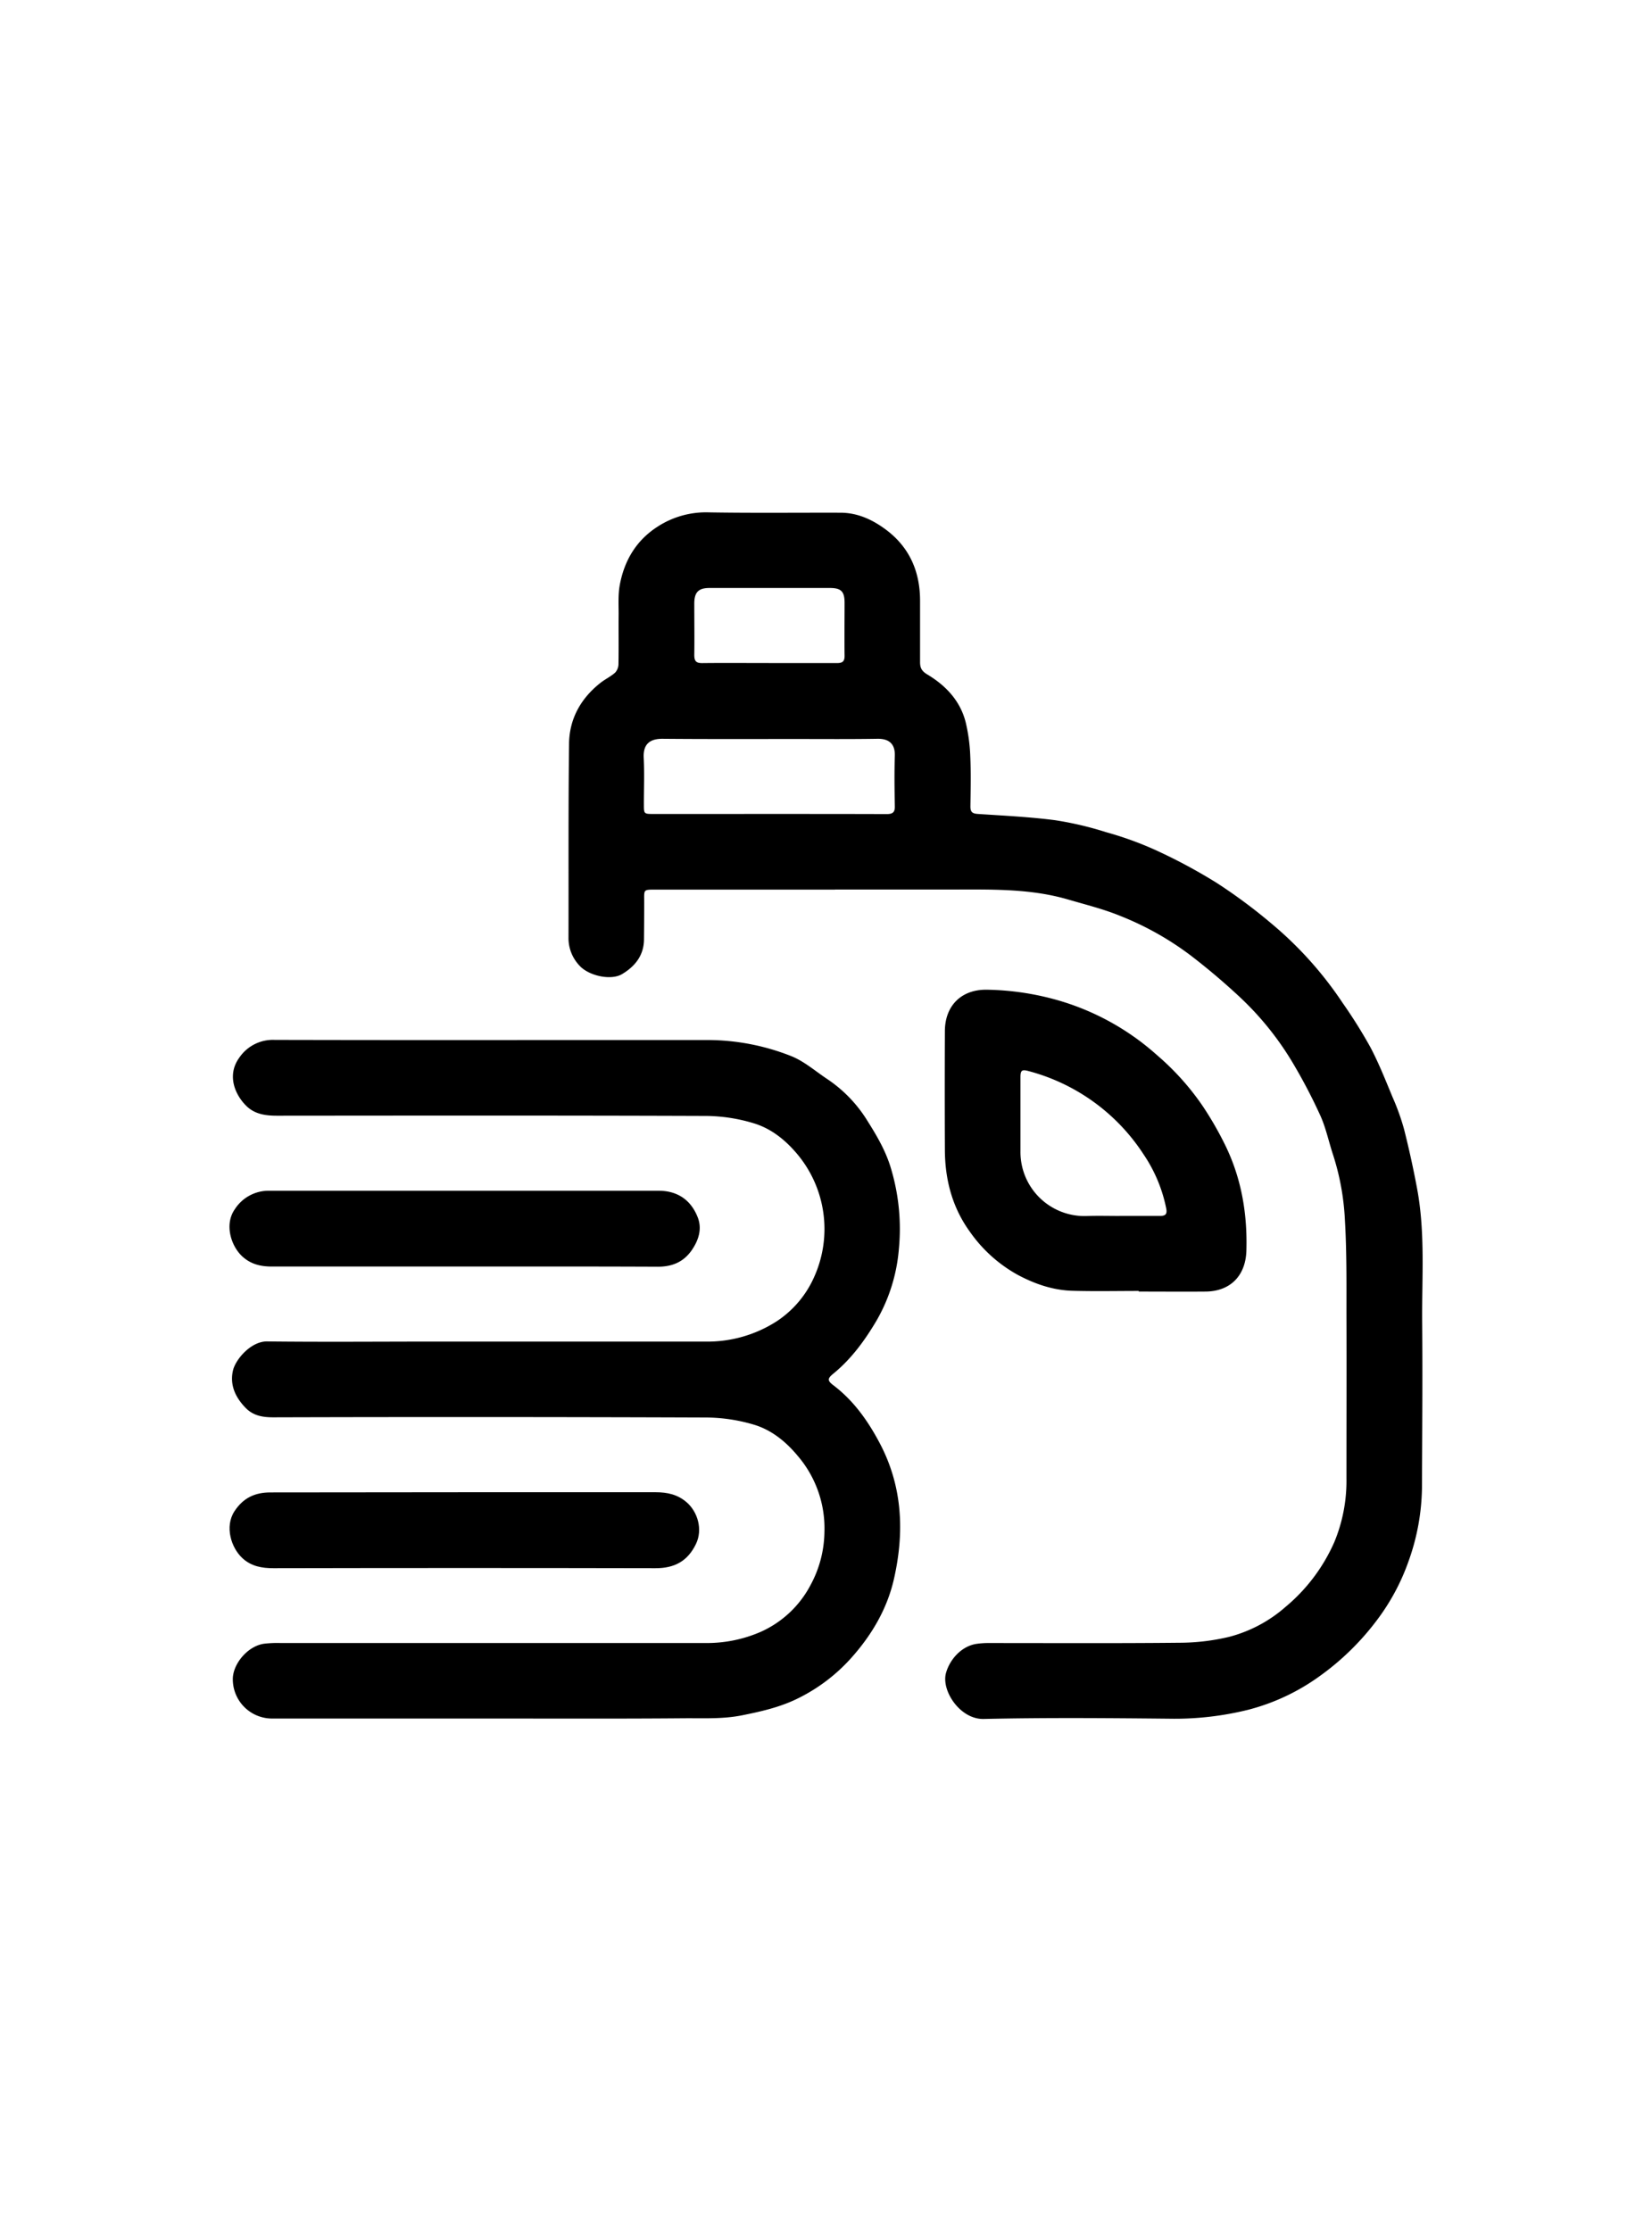 <?xml version="1.0" encoding="UTF-8"?>
<svg xmlns="http://www.w3.org/2000/svg" id="Layer_1" data-name="Layer 1" viewBox="0 0 616.55 832.71">
  <path d="M311.65,332H245.21c-5.4,0-4.76-.22-4.79,4.93q0,6.75-.07,13.5c0,6.05-3.29,10.17-8.17,13.09-4.15,2.49-12.42.67-15.88-3.13A14.9,14.9,0,0,1,212.17,350c.06-24.17-.09-48.34.21-72.5.12-9.27,4.4-16.89,11.72-22.66,1.74-1.37,3.81-2.34,5.46-3.8a4.83,4.83,0,0,0,1.26-3.2c.11-6.25,0-12.5.06-18.75,0-3.58-.22-7.24.42-10.73,1.66-9,6-16.47,13.79-21.6a33.17,33.17,0,0,1,19.4-5.55c16.39.28,32.8.08,49.2.13,6.35,0,11.91,2.59,16.84,6.24,8.9,6.59,12.89,15.74,12.85,26.76,0,7.58,0,15.16,0,22.75,0,2.15.61,3.37,2.73,4.63,6.94,4.16,12.36,9.91,14.34,18a64.43,64.43,0,0,1,1.67,12.53c.28,6.23.14,12.5.05,18.74,0,2.09.77,2.64,2.77,2.77,9.62.64,19.27,1.09,28.82,2.33a125.71,125.71,0,0,1,19.14,4.5,126.72,126.72,0,0,1,18,6.48,203.94,203.94,0,0,1,23,12.3,199.49,199.49,0,0,1,20.76,15.41A137.86,137.86,0,0,1,501,374.15a187.59,187.59,0,0,1,10.42,16.61c3.2,6.06,5.72,12.48,8.36,18.82a86.35,86.35,0,0,1,4.2,11.7q2.79,11,4.87,22.13c3.13,16.6,1.78,33.4,1.93,50.12.18,20.58,0,41.17-.08,61.75a84,84,0,0,1-5,27.33,81,81,0,0,1-11.8,22,97.65,97.65,0,0,1-21.51,21,79.23,79.23,0,0,1-26.61,12.48,113.91,113.91,0,0,1-29.48,3.31c-23.06-.23-46.13-.42-69.18.1-8.8.19-15.88-10.55-14.07-17.13,1.33-4.82,5.51-9.91,11.24-10.87a30.52,30.52,0,0,1,5-.33c23.65,0,47.29.13,70.94-.11a80.48,80.48,0,0,0,18.5-2.2,51.56,51.56,0,0,0,21.08-11.21A66,66,0,0,0,498,575.46a59.61,59.61,0,0,0,4.52-23.63c0-20.51.07-41,0-61.51,0-11.67.11-23.35-.58-35a93.58,93.58,0,0,0-4.38-24.23c-1.62-4.86-2.66-10-4.73-14.63A202.44,202.44,0,0,0,483,397.54a112.34,112.34,0,0,0-19.74-24.93,247,247,0,0,0-19-16.13,112,112,0,0,0-26.17-14.67c-6.26-2.57-12.91-4.2-19.42-6.11-13.44-3.94-27.26-3.77-41.07-3.74q-23,0-46,0Zm-24.4-28.24c14.57,0,29.14,0,43.71.05,2.31,0,3.07-.75,3-3-.12-6.24-.2-12.5,0-18.75.15-4.66-2.39-6.42-6.54-6.35-10.16.17-20.32.08-30.47.08-16.57,0-33.14.07-49.71-.08-4.26,0-7.24,1.58-7,7,.3,5.82.06,11.66.07,17.5,0,3.54,0,3.56,3.65,3.56Zm-.25-56.3v0c8.48,0,17,0,25.44,0,2,0,2.8-.66,2.77-2.75-.09-6.57,0-13.15,0-19.72,0-4.25-1.27-5.55-5.48-5.56q-22.45,0-44.9,0c-4.15,0-5.69,1.57-5.71,5.77,0,6.41.09,12.82,0,19.22,0,2.27.66,3.08,3,3.05C270.37,247.38,278.68,247.45,287,247.45Z"></path>
  <path d="M185.35,641.34H101.18A14.66,14.66,0,0,1,86.9,626.1c.35-5.55,5.71-11.84,11.67-12.68a42.61,42.61,0,0,1,6-.26q79.3,0,158.6,0a50.24,50.24,0,0,0,20.65-4.13,38.93,38.93,0,0,0,18.7-17.53,42.59,42.59,0,0,0,5.17-19.78,41.56,41.56,0,0,0-10-28.44c-4.46-5.35-9.73-9.59-16.17-11.56A63.42,63.42,0,0,0,263.34,529q-80.67-.3-161.35-.07c-4,0-7.52-.59-10.42-3.62-3.73-3.89-5.83-8.4-4.65-13.75.93-4.22,6.73-11,12.73-10.95,20.14.24,40.29.07,60.44.06q51.57,0,103.15,0a47.76,47.76,0,0,0,26.47-7.47,38.36,38.36,0,0,0,14.15-16.65,43.57,43.57,0,0,0-6.12-45.62c-4.49-5.41-9.82-9.71-16.36-11.71a62.76,62.76,0,0,0-17.89-2.76c-53.37-.2-106.74-.13-160.1-.09-4.3,0-8.33-.54-11.53-3.72-4.2-4.19-7.3-11.46-2.51-18a15.15,15.15,0,0,1,13.18-6.57q50.08.11,100.16.05,30.59,0,61.19,0a84.94,84.94,0,0,1,31.41,6c5,2,9.2,5.79,13.76,8.77a50.78,50.78,0,0,1,14.83,15.62c3.54,5.61,6.9,11.38,8.78,18a78.52,78.52,0,0,1,2.81,29.63,63.78,63.78,0,0,1-8.31,26.65c-4.43,7.49-9.46,14.39-16.25,19.92-2.14,1.74-2.1,2.57.09,4.23,7.57,5.73,12.91,13.28,17.29,21.55,8.56,16.17,9.31,33.27,5.35,50.73-2.51,11.05-8.11,20.63-15.58,29.09a65.44,65.44,0,0,1-20.64,15.69c-6.48,3.14-13.3,4.69-20.35,6.11-7.24,1.46-14.37,1.07-21.54,1.12C232.14,641.44,208.74,641.35,185.35,641.34Z"></path>
  <path d="M425,481.77c-8.24,0-16.48.18-24.71-.06-7.24-.2-14-2.51-20.37-5.9a53,53,0,0,1-17.85-16c-6.64-9.1-9.38-19.51-9.43-30.67q-.1-22.12,0-44.25c0-9.44,6-15.57,15.42-15.54a102.13,102.13,0,0,1,24.12,3.22,94.61,94.61,0,0,1,39.71,21.27,96.49,96.49,0,0,1,16.92,18.85,125.57,125.57,0,0,1,8.85,15.49c5.77,12.16,7.9,25.1,7.51,38.54C464.91,476,459.26,481.9,450,482c-8.33.07-16.65,0-25,0Zm-7.23-28v0c5.07,0,10.15,0,15.22,0,1.93,0,2.67-.64,2.27-2.73a55.2,55.2,0,0,0-8.49-20.28,73.61,73.61,0,0,0-42.92-31.05c-2.46-.68-3-.26-3,2.28q0,13.86,0,27.73a23.89,23.89,0,0,0,24.69,24.09C409.64,453.66,413.72,453.78,417.8,453.78Z"></path>
  <path d="M173.33,472.66q-36,0-71.91,0c-4.06,0-7.68-.83-10.81-3.61-4.3-3.79-7-12-3-17.73a15,15,0,0,1,13.16-6.94q72.54,0,145.07,0c7.12,0,12.12,3.57,14.59,10,1.61,4.19.35,8.33-2.17,12.05-3.09,4.54-7.39,6.31-12.78,6.3C221.44,472.62,197.38,472.66,173.33,472.66Z"></path>
  <path d="M173.57,556.89c23.72,0,47.44,0,71.15,0,4.35,0,8.21.85,11.54,3.74,4.13,3.57,6.09,10.14,3.49,15.55-3.13,6.5-8.07,9.08-15.15,9.06q-71.26-.15-142.54,0c-4.3,0-8.22-.68-11.54-3.7-4.25-3.88-6.76-11.85-3-17.58,3.28-5,7.69-7,13.37-7Z"></path>
</svg>
